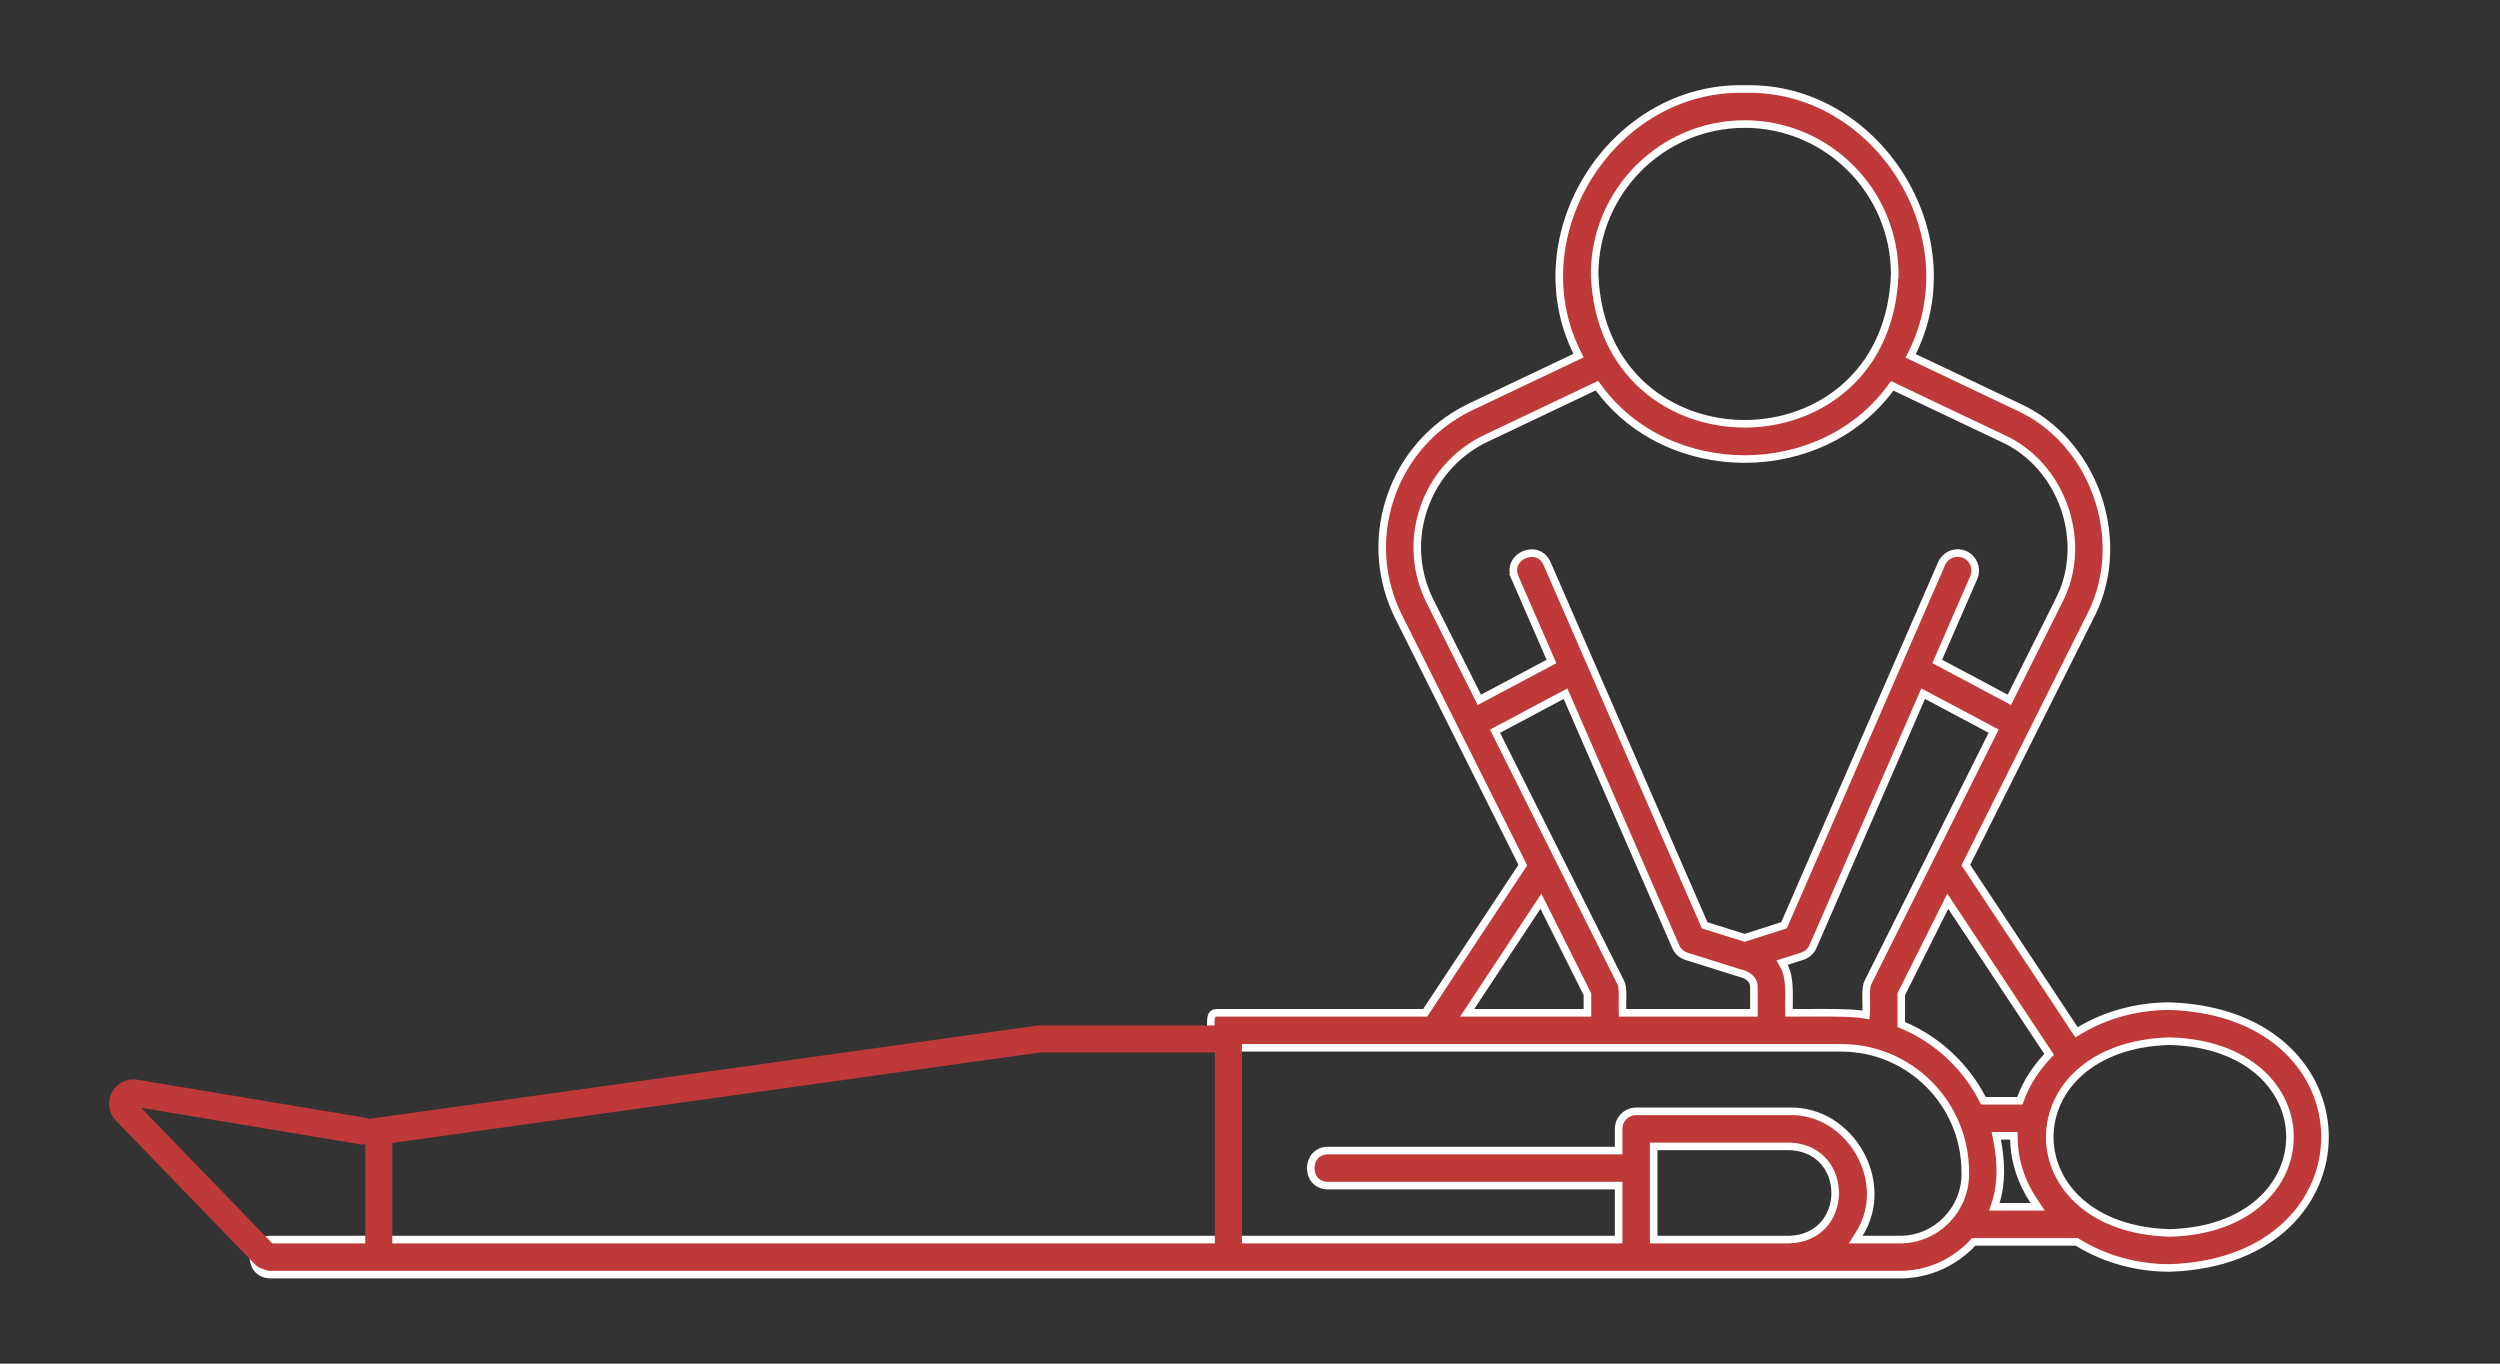 <svg width="231" height="126" viewBox="0 0 231 126" fill="none" xmlns="http://www.w3.org/2000/svg">
<rect x="0" y="0" width="231" height="126" fill="#333333" stroke="none"/>
<path d="M161.216 8.225C173.429 7.922 182.097 21.692 176.702 32.561L176.544 32.879L176.865 33.032L186.416 37.57L186.423 37.573C193.45 40.723 196.662 49.782 193.286 56.666L193.12 56.992L193.117 56.999L181.735 79.751L181.645 79.932L181.757 80.101L191.688 95.105L191.873 95.383L192.16 95.212C194.513 93.807 197.381 92.969 200.486 92.968C210.125 93.294 214.835 99.227 214.83 105.068C214.825 110.909 210.109 116.837 200.495 117.159L199.9 117.15C196.939 117.047 194.215 116.182 191.975 114.799L191.891 114.747H182.375L182.271 114.857C180.58 116.646 178.205 117.774 175.561 117.775V118.125C175.561 117.775 175.561 117.775 175.559 117.775H25.005C24.447 117.767 24.057 117.558 23.804 117.268C23.545 116.971 23.409 116.567 23.412 116.152C23.415 115.738 23.555 115.335 23.816 115.038C24.04 114.784 24.364 114.594 24.806 114.548L25.003 114.537H149.562V109.55H122.707C122.149 109.542 121.758 109.332 121.505 109.042C121.246 108.746 121.111 108.343 121.113 107.929C121.116 107.515 121.256 107.111 121.517 106.815C121.741 106.561 122.066 106.37 122.509 106.323L122.705 106.313H149.562V104.305C149.563 103.466 150.199 102.777 151.016 102.694L151.181 102.687H165.317C168.138 102.61 170.513 104.236 171.809 106.5C173.106 108.765 173.3 111.628 171.803 114.001L171.464 114.537H175.561V114.536C178.867 114.543 181.538 111.85 181.592 108.586L181.589 108.269C181.582 101.955 176.455 96.821 170.151 96.82H113.5L113.335 96.813C112.518 96.73 111.882 96.04 111.882 95.201C111.882 94.914 111.874 94.675 111.88 94.444C111.885 94.216 111.904 94.042 111.943 93.909C111.981 93.783 112.031 93.716 112.091 93.674C112.139 93.64 112.217 93.606 112.349 93.591L112.5 93.583H131.686L131.79 93.426L140.597 80.102L140.708 79.934L140.618 79.752L129.236 57C127.551 53.621 127.257 49.81 128.397 46.221L128.512 45.874C129.745 42.302 132.258 39.424 135.61 37.731L135.936 37.57H135.937L145.538 33.009L145.859 32.857L145.702 32.537C140.325 21.65 148.998 7.94 161.198 8.225L161.207 8.226L161.216 8.225ZM152.8 114.537H165.317C170.904 114.391 170.983 106.329 165.578 105.937L165.317 105.924H152.8V114.537ZM200.486 96.205C193.184 96.4 189.399 100.668 189.398 105.063C189.398 109.457 193.181 113.726 200.486 113.922H200.505C207.808 113.727 211.592 109.459 211.593 105.065C211.593 100.67 207.809 96.401 200.505 96.205H200.486ZM184.534 105.367C184.903 107.22 184.986 109.28 184.422 111.053L184.276 111.509H188.286L187.922 110.965C186.791 109.277 186.134 107.345 186.088 105.291L186.08 104.949H184.451L184.534 105.367ZM179.703 83.814L175.714 91.79L175.677 91.864V94.664L175.889 94.755C179.027 96.096 181.601 98.507 183.169 101.524L183.266 101.712H186.635L186.72 101.484C187.243 100.07 188.079 98.769 189.15 97.623L189.34 97.421L189.186 97.191L180.308 83.778L179.974 83.273L179.703 83.814ZM177.55 64.442L167.521 87.457C167.358 87.832 167.061 88.129 166.692 88.291L166.53 88.353L165.067 88.82L164.661 88.95L164.868 89.323C165.132 89.798 165.246 90.446 165.288 91.162C165.33 91.88 165.297 92.597 165.298 93.234L165.299 93.581L165.646 93.583C165.994 93.585 166.49 93.582 167.055 93.579C167.62 93.577 168.256 93.574 168.891 93.578C170.17 93.587 171.407 93.621 172.035 93.719L172.415 93.778L172.438 93.394C172.449 93.216 172.445 92.984 172.439 92.742C172.434 92.495 172.427 92.228 172.429 91.964C172.431 91.7 172.442 91.448 172.472 91.234C172.502 91.011 172.548 90.863 172.597 90.781L172.603 90.77L172.609 90.758L184.061 67.864L184.215 67.56L183.913 67.399L178.035 64.273L177.701 64.095L177.55 64.442ZM144.321 64.275L138.441 67.403L138.14 67.563L138.292 67.868L149.743 90.758L149.748 90.767L149.754 90.776C149.804 90.862 149.848 91.006 149.879 91.213C149.909 91.414 149.921 91.648 149.925 91.894C149.928 92.139 149.923 92.389 149.918 92.622C149.913 92.85 149.907 93.072 149.914 93.246L149.927 93.583H162.06V91.226C162.074 90.8 161.868 90.487 161.599 90.278C161.346 90.082 161.031 89.972 160.762 89.912H160.763C160.709 89.898 160.667 89.885 160.627 89.87L160.609 89.864L155.837 88.365C155.39 88.225 155.026 87.898 154.838 87.468L144.807 64.445L144.655 64.098L144.321 64.275ZM147.299 35.756L137.325 40.495C134.772 41.707 132.816 43.793 131.769 46.401L131.572 46.93C130.648 49.61 130.764 52.471 131.892 55.044L132.132 55.554L132.133 55.555L136.53 64.346L136.69 64.666L137.008 64.498L143.072 61.273L143.358 61.12L143.228 60.823L139.979 53.367H139.98C139.767 52.856 139.803 52.415 139.968 52.066C140.136 51.709 140.45 51.423 140.829 51.259C141.208 51.095 141.633 51.06 142.009 51.181C142.331 51.284 142.636 51.507 142.858 51.897L142.949 52.073L157.446 85.352L157.511 85.498L157.663 85.546L161.099 86.624L161.205 86.657L161.31 86.624L164.693 85.541L164.845 85.493L164.908 85.348L179.406 52.075V52.074C179.74 51.306 180.597 50.925 181.381 51.178L181.536 51.236L181.537 51.237C182.306 51.572 182.684 52.432 182.433 53.213L182.375 53.368L179.128 60.821L178.998 61.118L179.284 61.27L185.347 64.494L185.663 64.663L185.824 64.342L190.221 55.553L190.22 55.552C193.047 50.174 190.566 42.979 185.021 40.491H185.02L175.099 35.776L174.839 35.653L174.668 35.885C168.222 44.598 154.167 44.594 147.73 35.864L147.559 35.632L147.299 35.756ZM161.207 11.462C153.561 11.462 147.342 17.696 147.342 25.356V25.368C148.035 43.752 174.376 43.757 175.072 25.368L174.723 25.356L175.073 25.368V25.356C175.073 17.695 168.853 11.462 161.207 11.462ZM146.677 91.864L146.64 91.79L142.651 83.817L142.38 83.275L142.046 83.78L135.926 93.04L135.567 93.583H146.677V91.864Z" fill="#BE3938" stroke="white" stroke-width="0.7"/>
<path d="M35 115.5V104.517L96.017 96C96.017 96 108.039 96 113.5 96" stroke="#BE3938" stroke-width="2.5" stroke-linecap="round"/>
<path d="M113.5 95.5V115" stroke="#BE3938" stroke-width="2.5" stroke-linecap="square"/>
<path d="M24.5 116L11.61 102.681C10.94 101.988 11.542 100.84 12.493 100.999L33.5 104.5" stroke="#BE3938" stroke-width="2.5" stroke-linecap="round"/>
</svg>
